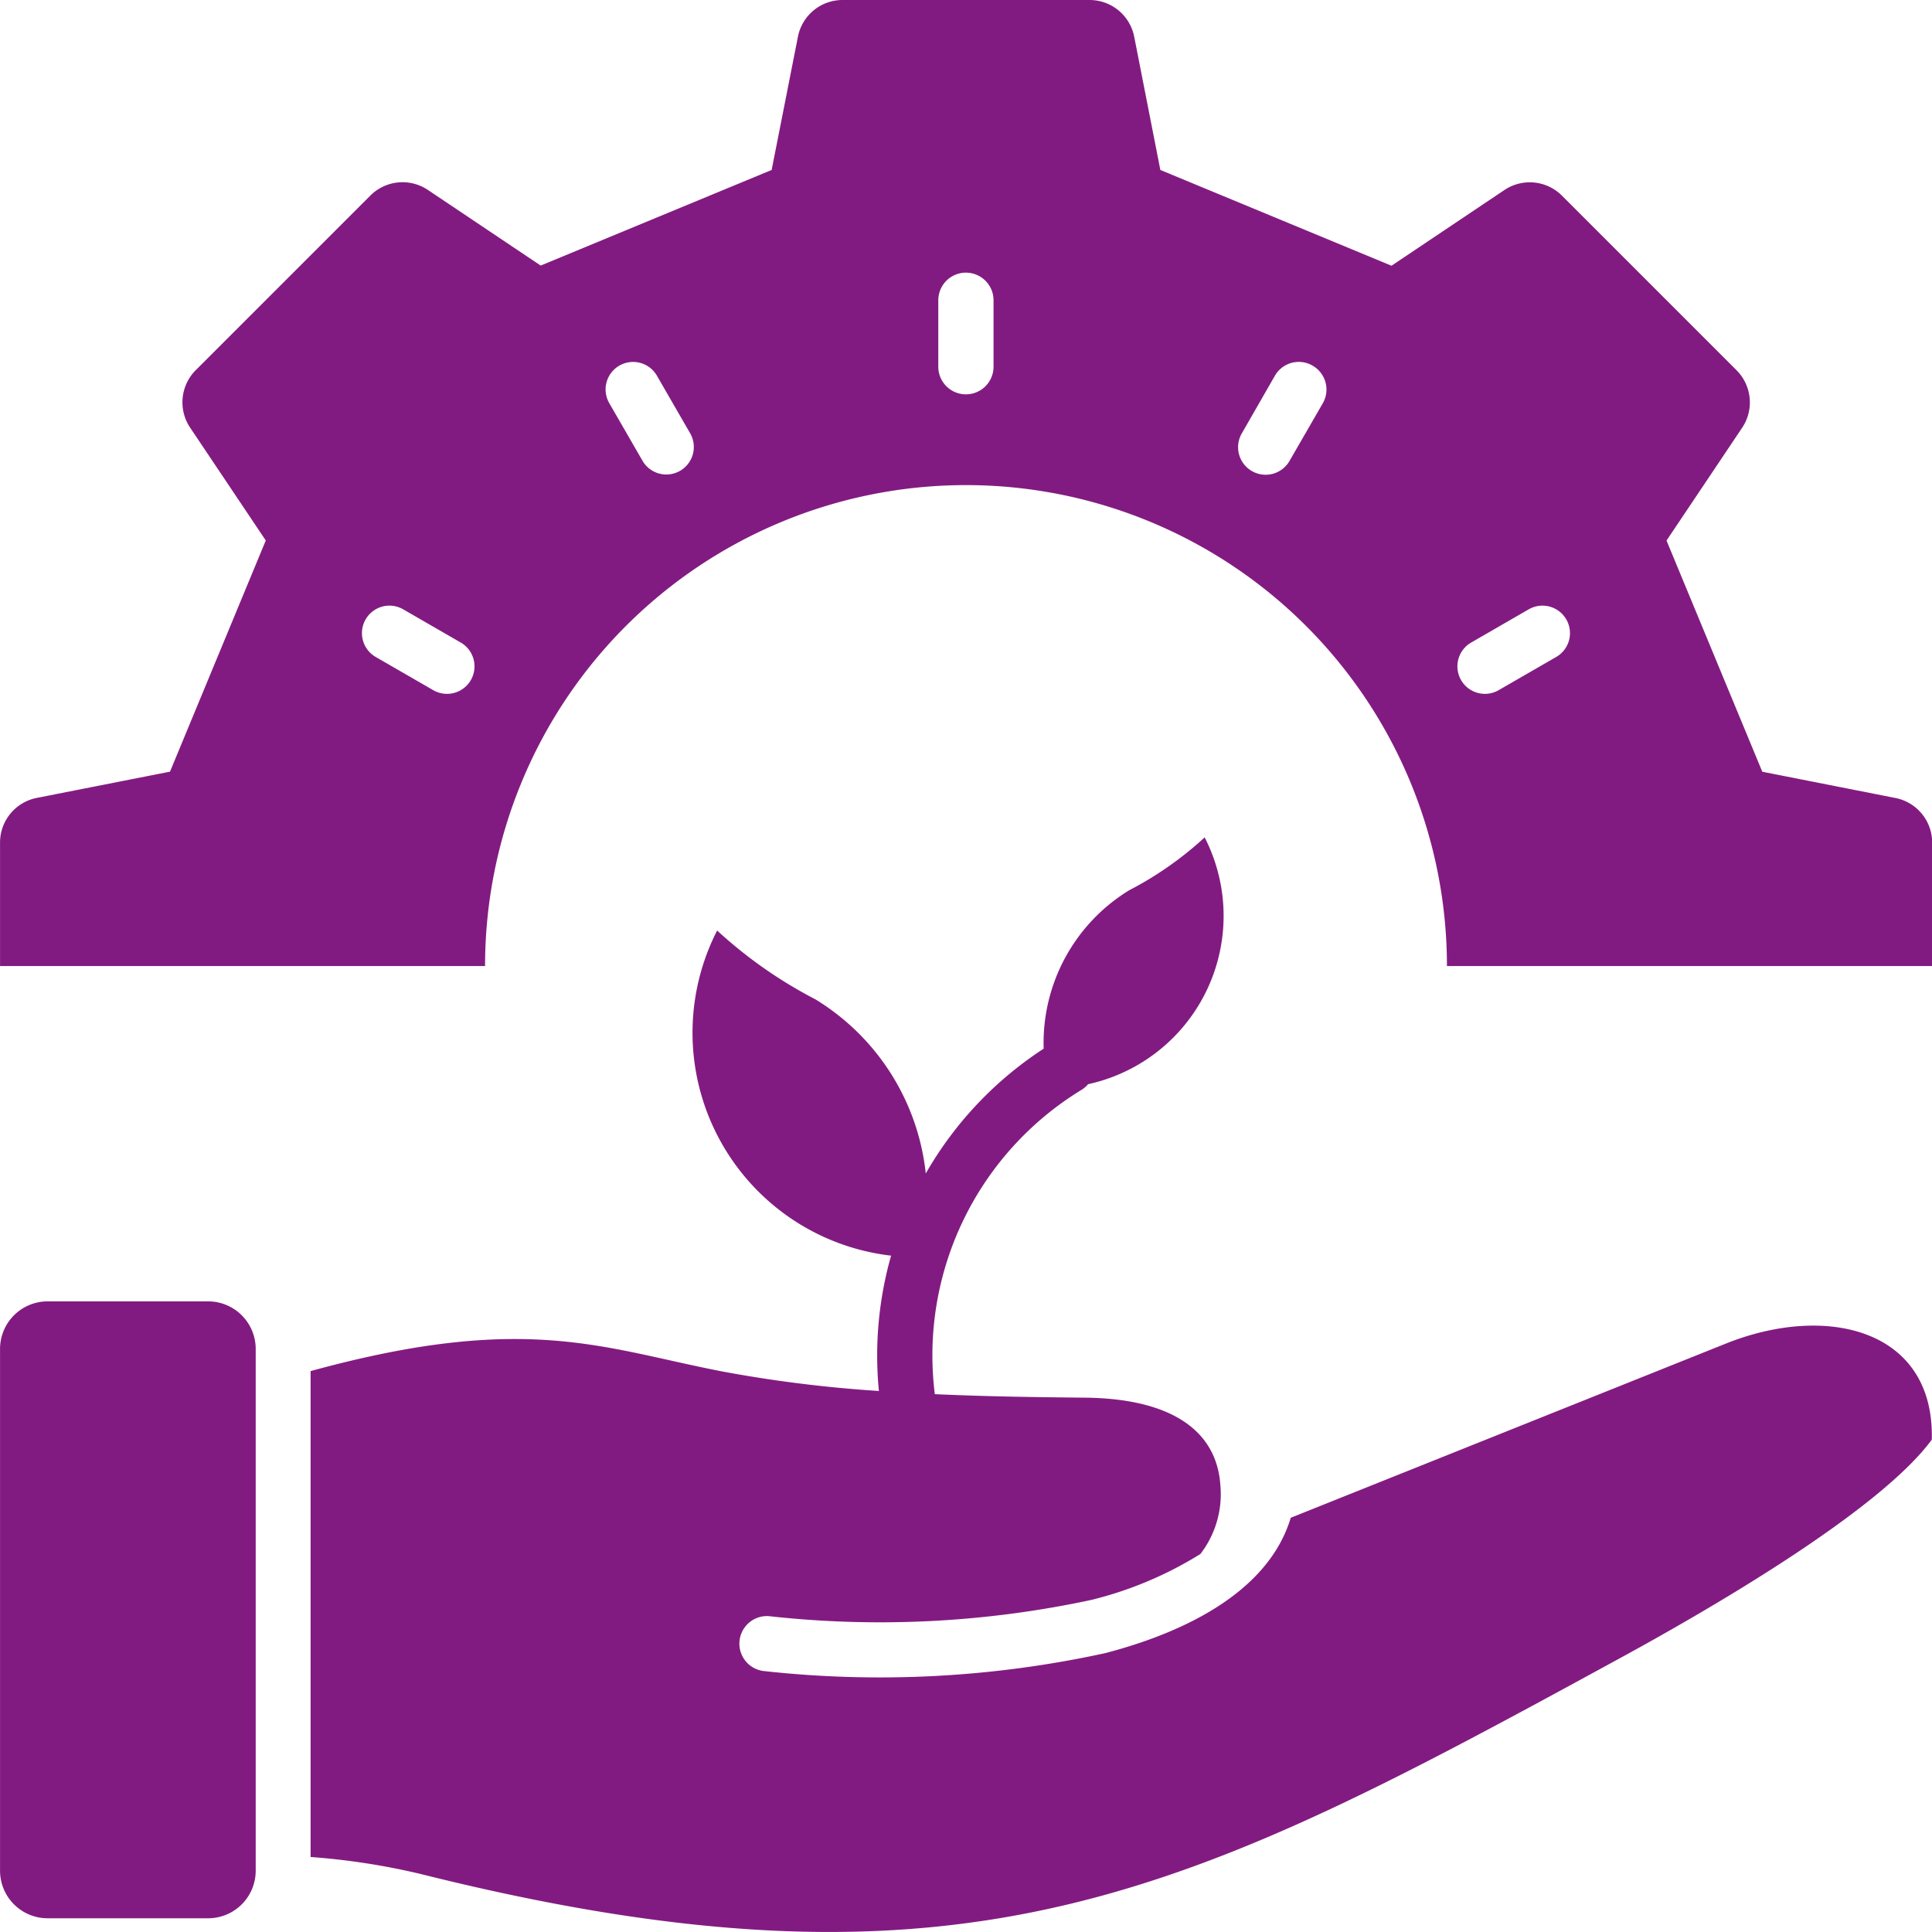 <svg xmlns="http://www.w3.org/2000/svg" width="45.47" height="45.469" viewBox="0 0 45.47 45.469">
                                <path id="environmental-stewardship_18322648"
                                      d="M56.467,44.879c-1.264,1.723-5.42,4.1-7.388,5.172C39.063,55.511,33.8,58.331,20.9,55.105a16.239,16.239,0,0,0-2.591-.4V43.269c5.057-1.387,6.861-.541,9.675.006a30.916,30.916,0,0,0,3.7.462,8.6,8.6,0,0,1,.287-3.185A5.282,5.282,0,0,1,27.877,32.9a10.624,10.624,0,0,0,2.31,1.618,5.483,5.483,0,0,1,2.6,4.1,8.6,8.6,0,0,1,2.775-2.937,4.211,4.211,0,0,1,2.015-3.73,8.159,8.159,0,0,0,1.774-1.243,4.054,4.054,0,0,1-2.744,5.809.645.645,0,0,1-.156.134A7.321,7.321,0,0,0,33,43.812c1.195.054,2.383.072,3.52.082,2.144.02,3.115.844,3.2,2.052a2.305,2.305,0,0,1-.47,1.628,8.845,8.845,0,0,1-2.56,1.079,23.711,23.711,0,0,1-7.6.383.649.649,0,0,0-.1,1.294,24.889,24.889,0,0,0,8.024-.424c1.3-.34,3.763-1.19,4.363-3.185l10.242-4.1c2.392-.956,4.911-.324,4.845,2.26ZM15.9,41.628h-3.78A1.12,1.12,0,0,0,11,42.744V55.03a1.12,1.12,0,0,0,1.117,1.117H15.9a1.12,1.12,0,0,0,1.117-1.117V42.744A1.12,1.12,0,0,0,15.9,41.628ZM56.469,30.836v2.9H45.053a11.319,11.319,0,1,0-22.638,0H11v-2.9a1.07,1.07,0,0,1,.87-1.058L15,29.161l2.254-5.441-1.776-2.649a1.071,1.071,0,0,1,.133-1.364l4.1-4.1a1.071,1.071,0,0,1,1.364-.133l2.649,1.776L29.16,15l.617-3.128A1.07,1.07,0,0,1,30.835,11h5.8a1.071,1.071,0,0,1,1.059.87L38.308,15l5.44,2.254L46.4,15.476a1.071,1.071,0,0,1,1.364.133l4.1,4.1a1.071,1.071,0,0,1,.133,1.364l-1.776,2.649,2.254,5.441,3.128.617a1.071,1.071,0,0,1,.87,1.058ZM21.842,26.122l-1.355-.782a.647.647,0,0,0-.645,1.122l1.355.782a.647.647,0,1,0,.645-1.122Zm5.4-4.924-.782-1.355a.647.647,0,1,0-1.122.645l.782,1.355a.647.647,0,0,0,1.122-.645Zm7.14-3.131a.65.65,0,1,0-1.3,0v1.564a.65.65,0,1,0,1.3,0Zm7.509,1.538a.648.648,0,0,0-.886.236L40.225,21.2a.648.648,0,0,0,1.122.65l.782-1.355A.648.648,0,0,0,41.892,19.606Zm5.971,5.973a.647.647,0,0,0-.883-.238l-1.355.782a.647.647,0,0,0,.645,1.122l1.355-.782A.647.647,0,0,0,47.863,25.579Z"
                                      transform="translate(-10.999 -11)" fill="#821b81" fill-rule="evenodd"/>
                            </svg>